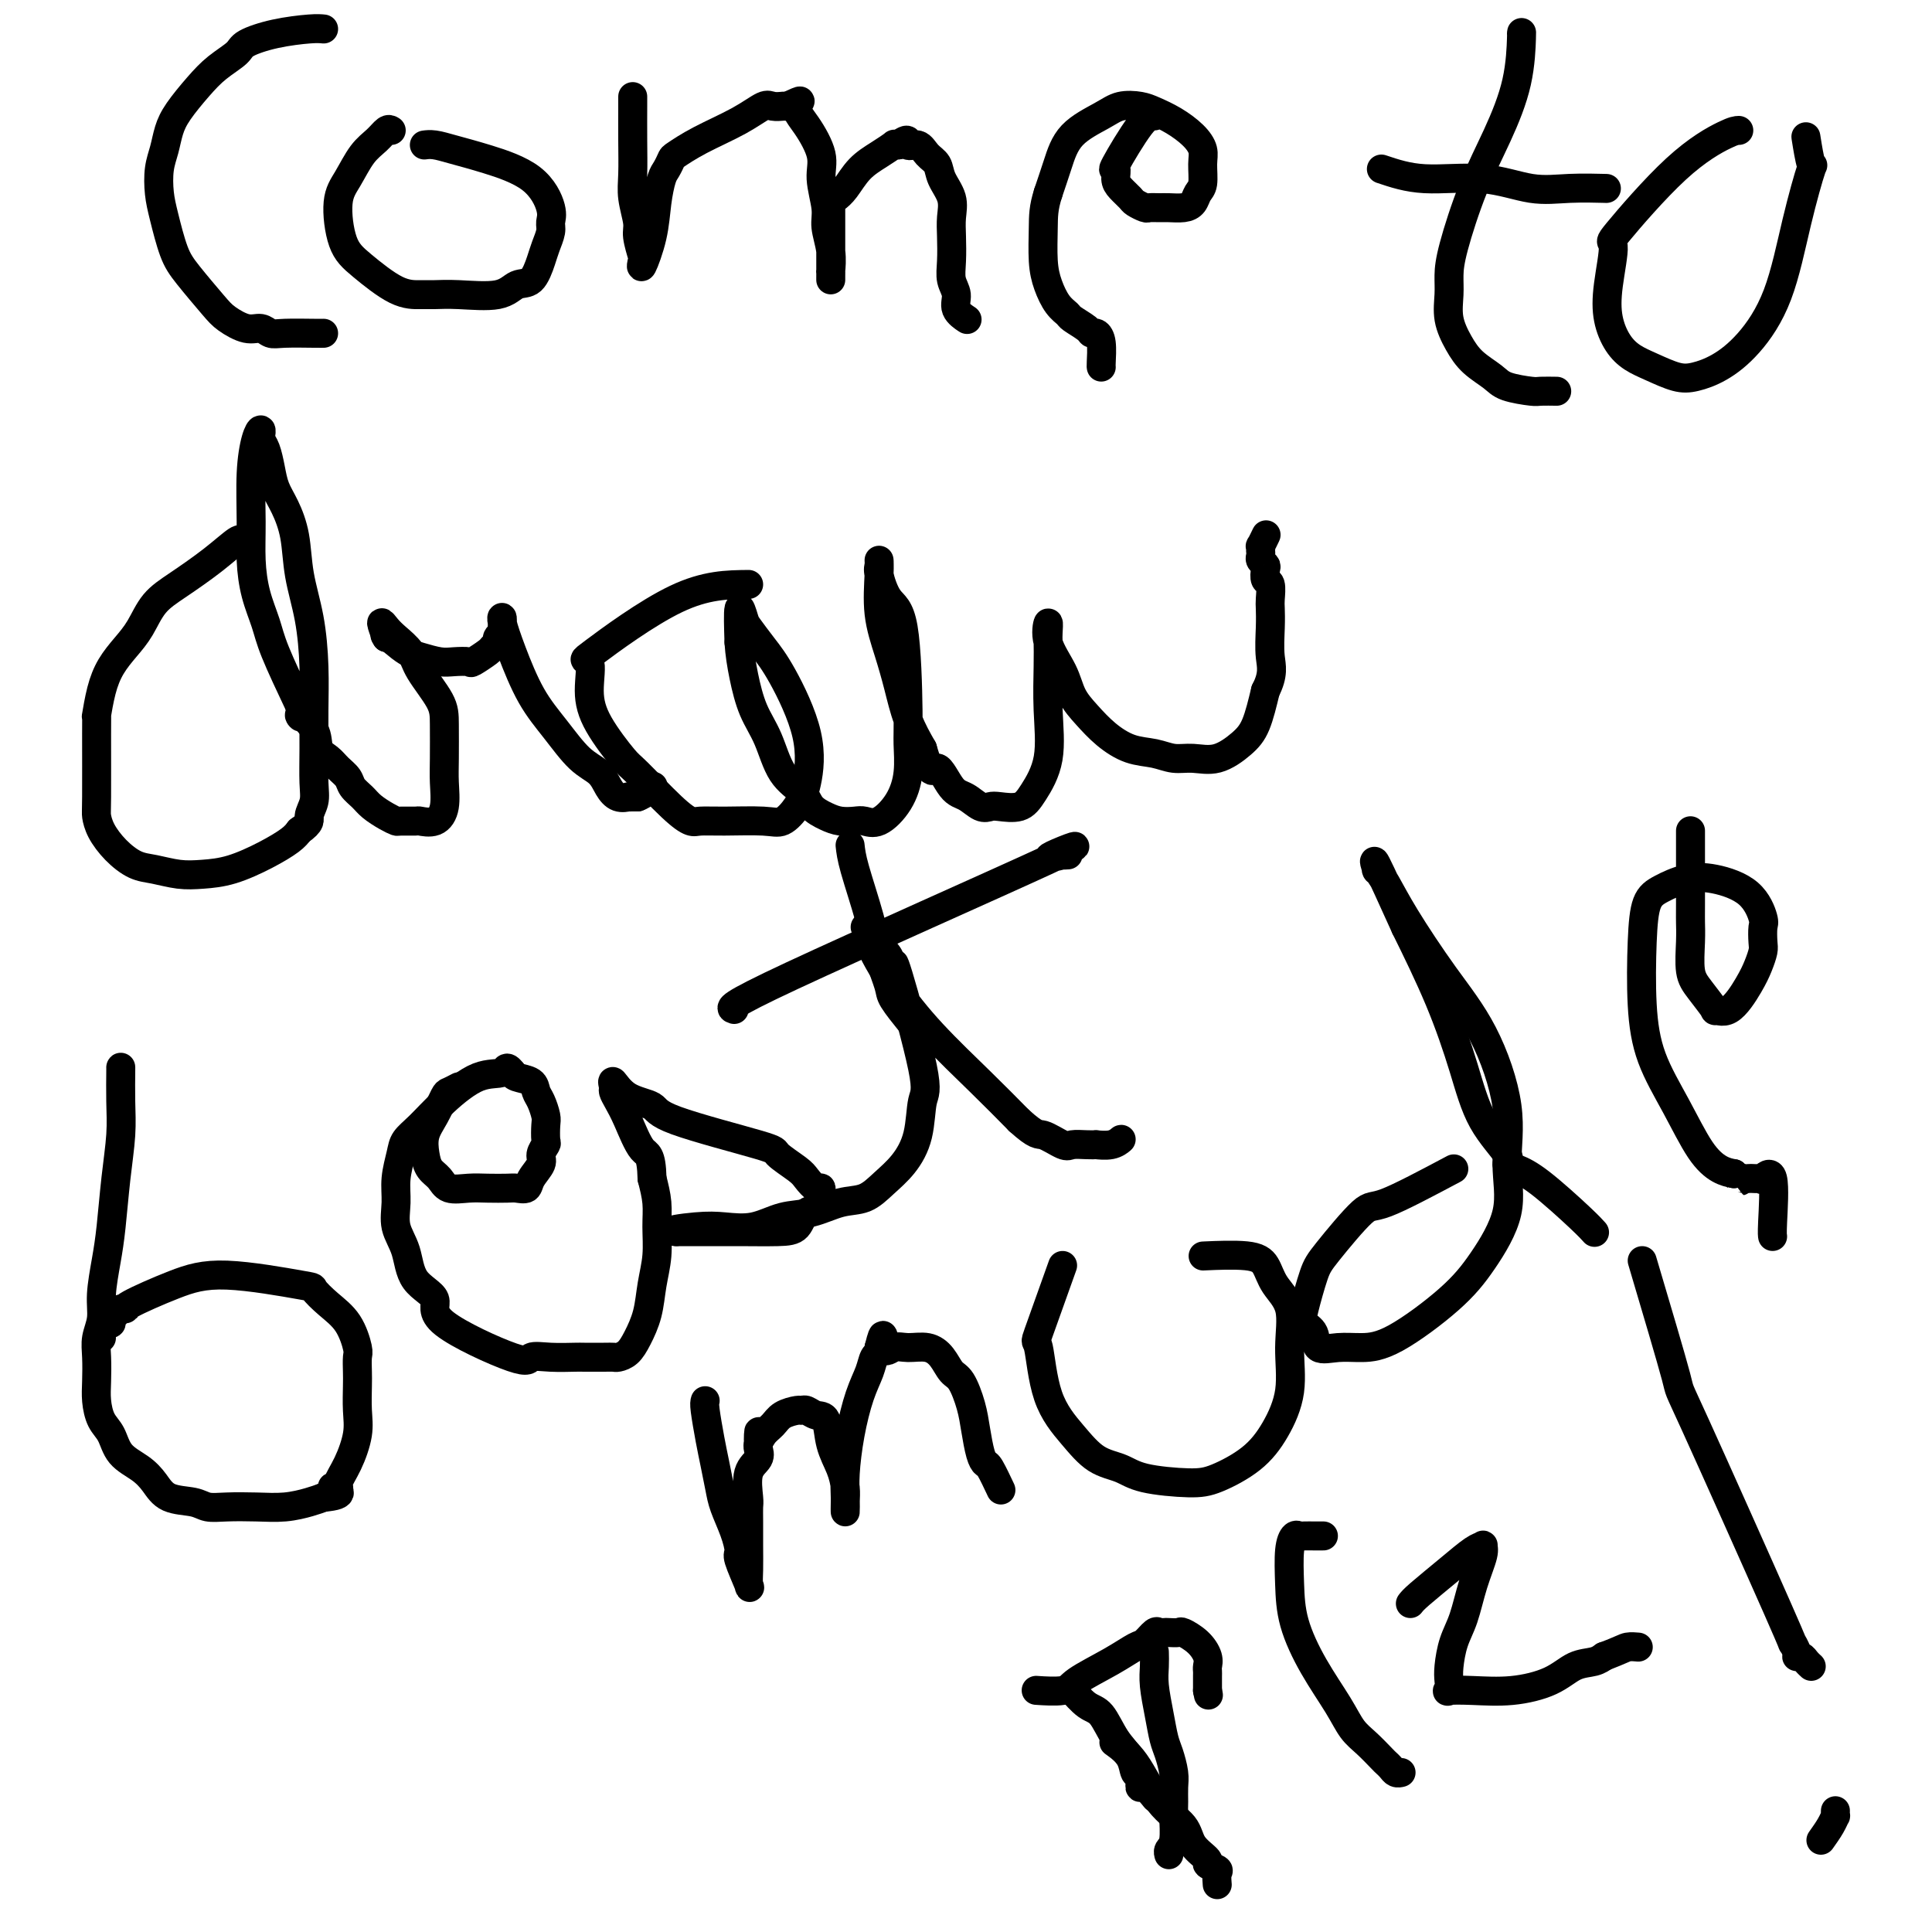<svg viewBox='0 0 400 400' version='1.1' xmlns='http://www.w3.org/2000/svg' xmlns:xlink='http://www.w3.org/1999/xlink'><g fill='none' stroke='#000000' stroke-width='6' stroke-linecap='round' stroke-linejoin='round'><path d='M67,6c-0.648,-0.064 -1.296,-0.128 -3,0c-1.704,0.128 -4.464,0.448 -7,1c-2.536,0.552 -4.847,1.337 -6,2c-1.153,0.663 -1.149,1.205 -2,2c-0.851,0.795 -2.556,1.843 -4,3c-1.444,1.157 -2.625,2.422 -4,4c-1.375,1.578 -2.943,3.468 -4,5c-1.057,1.532 -1.601,2.707 -2,4c-0.399,1.293 -0.651,2.705 -1,4c-0.349,1.295 -0.794,2.472 -1,4c-0.206,1.528 -0.172,3.407 0,5c0.172,1.593 0.481,2.902 1,5c0.519,2.098 1.248,4.987 2,7c0.752,2.013 1.528,3.151 3,5c1.472,1.849 3.640,4.408 5,6c1.360,1.592 1.911,2.216 3,3c1.089,0.784 2.715,1.727 4,2c1.285,0.273 2.229,-0.123 3,0c0.771,0.123 1.370,0.765 2,1c0.630,0.235 1.293,0.063 3,0c1.707,-0.063 4.460,-0.017 6,0c1.540,0.017 1.869,0.005 2,0c0.131,-0.005 0.066,-0.002 0,0'/><path d='M81,27c-0.267,-0.169 -0.535,-0.339 -1,0c-0.465,0.339 -1.129,1.185 -2,2c-0.871,0.815 -1.951,1.598 -3,3c-1.049,1.402 -2.067,3.423 -3,5c-0.933,1.577 -1.782,2.710 -2,5c-0.218,2.290 0.195,5.738 1,8c0.805,2.262 2.003,3.338 4,5c1.997,1.662 4.793,3.912 7,5c2.207,1.088 3.826,1.016 5,1c1.174,-0.016 1.904,0.023 3,0c1.096,-0.023 2.560,-0.110 5,0c2.440,0.110 5.858,0.417 8,0c2.142,-0.417 3.009,-1.557 4,-2c0.991,-0.443 2.107,-0.187 3,-1c0.893,-0.813 1.562,-2.693 2,-4c0.438,-1.307 0.646,-2.040 1,-3c0.354,-0.960 0.855,-2.148 1,-3c0.145,-0.852 -0.068,-1.370 0,-2c0.068,-0.630 0.415,-1.374 0,-3c-0.415,-1.626 -1.593,-4.134 -4,-6c-2.407,-1.866 -6.043,-3.088 -9,-4c-2.957,-0.912 -5.236,-1.512 -7,-2c-1.764,-0.488 -3.013,-0.862 -4,-1c-0.987,-0.138 -1.710,-0.039 -2,0c-0.290,0.039 -0.145,0.020 0,0'/><path d='M131,20c0.002,0.234 0.005,0.468 0,2c-0.005,1.532 -0.016,4.362 0,7c0.016,2.638 0.061,5.086 0,7c-0.061,1.914 -0.226,3.295 0,5c0.226,1.705 0.843,3.733 1,5c0.157,1.267 -0.147,1.773 0,3c0.147,1.227 0.746,3.176 1,4c0.254,0.824 0.162,0.523 0,1c-0.162,0.477 -0.394,1.734 0,1c0.394,-0.734 1.416,-3.458 2,-6c0.584,-2.542 0.731,-4.903 1,-7c0.269,-2.097 0.658,-3.929 1,-5c0.342,-1.071 0.635,-1.381 1,-2c0.365,-0.619 0.801,-1.546 1,-2c0.199,-0.454 0.160,-0.433 1,-1c0.840,-0.567 2.558,-1.721 5,-3c2.442,-1.279 5.606,-2.682 8,-4c2.394,-1.318 4.017,-2.549 5,-3c0.983,-0.451 1.325,-0.121 2,0c0.675,0.121 1.682,0.033 2,0c0.318,-0.033 -0.052,-0.009 0,0c0.052,0.009 0.526,0.005 1,0'/><path d='M163,22c4.094,-1.863 2.331,-1.019 2,0c-0.331,1.019 0.772,2.214 2,4c1.228,1.786 2.582,4.164 3,6c0.418,1.836 -0.098,3.130 0,5c0.098,1.870 0.811,4.314 1,6c0.189,1.686 -0.145,2.612 0,4c0.145,1.388 0.771,3.238 1,5c0.229,1.762 0.061,3.435 0,4c-0.061,0.565 -0.016,0.021 0,0c0.016,-0.021 0.004,0.480 0,1c-0.004,0.520 -0.001,1.060 0,1c0.001,-0.060 0.000,-0.719 0,-2c-0.000,-1.281 -0.001,-3.183 0,-5c0.001,-1.817 0.003,-3.547 0,-5c-0.003,-1.453 -0.009,-2.628 0,-3c0.009,-0.372 0.035,0.060 0,0c-0.035,-0.060 -0.131,-0.610 0,-1c0.131,-0.390 0.488,-0.620 1,-1c0.512,-0.380 1.180,-0.911 2,-2c0.820,-1.089 1.791,-2.737 3,-4c1.209,-1.263 2.654,-2.143 4,-3c1.346,-0.857 2.593,-1.692 3,-2c0.407,-0.308 -0.027,-0.088 0,0c0.027,0.088 0.513,0.044 1,0'/><path d='M186,30c2.522,-1.985 1.826,-0.447 2,0c0.174,0.447 1.217,-0.198 2,0c0.783,0.198 1.306,1.238 2,2c0.694,0.762 1.559,1.245 2,2c0.441,0.755 0.458,1.783 1,3c0.542,1.217 1.608,2.622 2,4c0.392,1.378 0.109,2.728 0,4c-0.109,1.272 -0.045,2.466 0,4c0.045,1.534 0.072,3.410 0,5c-0.072,1.590 -0.244,2.895 0,4c0.244,1.105 0.902,2.009 1,3c0.098,0.991 -0.366,2.070 0,3c0.366,0.930 1.560,1.712 2,2c0.440,0.288 0.126,0.082 0,0c-0.126,-0.082 -0.063,-0.041 0,0'/><path d='M239,24c-0.701,-0.043 -1.401,-0.087 -3,2c-1.599,2.087 -4.096,6.303 -5,8c-0.904,1.697 -0.216,0.874 0,1c0.216,0.126 -0.040,1.200 0,2c0.040,0.800 0.377,1.325 1,2c0.623,0.675 1.532,1.502 2,2c0.468,0.498 0.495,0.669 1,1c0.505,0.331 1.490,0.821 2,1c0.510,0.179 0.546,0.046 1,0c0.454,-0.046 1.326,-0.005 2,0c0.674,0.005 1.151,-0.027 2,0c0.849,0.027 2.069,0.114 3,0c0.931,-0.114 1.571,-0.428 2,-1c0.429,-0.572 0.646,-1.402 1,-2c0.354,-0.598 0.843,-0.965 1,-2c0.157,-1.035 -0.020,-2.739 0,-4c0.020,-1.261 0.236,-2.078 0,-3c-0.236,-0.922 -0.923,-1.947 -2,-3c-1.077,-1.053 -2.543,-2.134 -4,-3c-1.457,-0.866 -2.904,-1.518 -4,-2c-1.096,-0.482 -1.841,-0.795 -3,-1c-1.159,-0.205 -2.733,-0.304 -4,0c-1.267,0.304 -2.226,1.009 -4,2c-1.774,0.991 -4.362,2.267 -6,4c-1.638,1.733 -2.325,3.924 -3,6c-0.675,2.076 -1.337,4.038 -2,6'/><path d='M217,40c-0.990,3.083 -0.966,4.791 -1,7c-0.034,2.209 -0.127,4.920 0,7c0.127,2.080 0.475,3.531 1,5c0.525,1.469 1.226,2.958 2,4c0.774,1.042 1.622,1.637 2,2c0.378,0.363 0.287,0.493 1,1c0.713,0.507 2.229,1.390 3,2c0.771,0.610 0.795,0.948 1,1c0.205,0.052 0.591,-0.182 1,0c0.409,0.182 0.842,0.781 1,2c0.158,1.219 0.043,3.059 0,4c-0.043,0.941 -0.012,0.983 0,1c0.012,0.017 0.006,0.008 0,0'/><path d='M315,7c0.024,-0.329 0.049,-0.658 0,1c-0.049,1.658 -0.171,5.304 -1,9c-0.829,3.696 -2.365,7.443 -4,11c-1.635,3.557 -3.368,6.926 -5,11c-1.632,4.074 -3.164,8.855 -4,12c-0.836,3.145 -0.976,4.655 -1,6c-0.024,1.345 0.070,2.524 0,4c-0.070,1.476 -0.303,3.250 0,5c0.303,1.750 1.143,3.478 2,5c0.857,1.522 1.733,2.839 3,4c1.267,1.161 2.925,2.168 4,3c1.075,0.832 1.566,1.491 3,2c1.434,0.509 3.810,0.868 5,1c1.190,0.132 1.195,0.035 2,0c0.805,-0.035 2.409,-0.009 3,0c0.591,0.009 0.169,0.003 0,0c-0.169,-0.003 -0.084,-0.001 0,0'/><path d='M286,35c2.698,0.906 5.397,1.812 9,2c3.603,0.188 8.111,-0.342 12,0c3.889,0.342 7.161,1.556 10,2c2.839,0.444 5.246,0.119 8,0c2.754,-0.119 5.857,-0.032 7,0c1.143,0.032 0.327,0.009 0,0c-0.327,-0.009 -0.163,-0.005 0,0'/><path d='M360,27c-0.493,0.014 -0.987,0.028 -3,1c-2.013,0.972 -5.546,2.902 -10,7c-4.454,4.098 -9.829,10.364 -12,13c-2.171,2.636 -1.137,1.640 -1,3c0.137,1.360 -0.622,5.074 -1,8c-0.378,2.926 -0.377,5.064 0,7c0.377,1.936 1.128,3.669 2,5c0.872,1.331 1.866,2.261 3,3c1.134,0.739 2.409,1.286 4,2c1.591,0.714 3.500,1.595 5,2c1.500,0.405 2.592,0.333 4,0c1.408,-0.333 3.131,-0.929 5,-2c1.869,-1.071 3.885,-2.618 6,-5c2.115,-2.382 4.328,-5.599 6,-10c1.672,-4.401 2.802,-9.986 4,-15c1.198,-5.014 2.466,-9.457 3,-11c0.534,-1.543 0.336,-0.185 0,-1c-0.336,-0.815 -0.810,-3.804 -1,-5c-0.190,-1.196 -0.095,-0.598 0,0'/><path d='M50,112c0.009,0.087 0.018,0.174 0,0c-0.018,-0.174 -0.063,-0.609 -1,0c-0.937,0.609 -2.768,2.263 -5,4c-2.232,1.737 -4.867,3.559 -7,5c-2.133,1.441 -3.765,2.501 -5,4c-1.235,1.499 -2.072,3.436 -3,5c-0.928,1.564 -1.947,2.754 -3,4c-1.053,1.246 -2.138,2.547 -3,4c-0.862,1.453 -1.499,3.058 -2,5c-0.501,1.942 -0.867,4.221 -1,5c-0.133,0.779 -0.034,0.059 0,0c0.034,-0.059 0.003,0.543 0,4c-0.003,3.457 0.022,9.770 0,13c-0.022,3.230 -0.090,3.376 0,4c0.090,0.624 0.337,1.726 1,3c0.663,1.274 1.744,2.720 3,4c1.256,1.280 2.689,2.394 4,3c1.311,0.606 2.499,0.704 4,1c1.501,0.296 3.316,0.791 5,1c1.684,0.209 3.239,0.130 5,0c1.761,-0.130 3.730,-0.313 6,-1c2.270,-0.687 4.842,-1.877 7,-3c2.158,-1.123 3.902,-2.178 5,-3c1.098,-0.822 1.549,-1.411 2,-2'/><path d='M62,172c2.558,-1.777 1.953,-2.219 2,-3c0.047,-0.781 0.745,-1.902 1,-3c0.255,-1.098 0.066,-2.174 0,-4c-0.066,-1.826 -0.011,-4.404 0,-7c0.011,-2.596 -0.024,-5.210 0,-8c0.024,-2.790 0.106,-5.754 0,-9c-0.106,-3.246 -0.399,-6.773 -1,-10c-0.601,-3.227 -1.509,-6.154 -2,-9c-0.491,-2.846 -0.565,-5.609 -1,-8c-0.435,-2.391 -1.231,-4.409 -2,-6c-0.769,-1.591 -1.513,-2.756 -2,-4c-0.487,-1.244 -0.719,-2.567 -1,-4c-0.281,-1.433 -0.610,-2.977 -1,-4c-0.390,-1.023 -0.839,-1.525 -1,-2c-0.161,-0.475 -0.033,-0.922 0,-1c0.033,-0.078 -0.030,0.213 0,0c0.030,-0.213 0.151,-0.930 0,-1c-0.151,-0.070 -0.574,0.507 -1,2c-0.426,1.493 -0.854,3.904 -1,7c-0.146,3.096 -0.011,6.878 0,10c0.011,3.122 -0.102,5.582 0,8c0.102,2.418 0.419,4.792 1,7c0.581,2.208 1.426,4.248 2,6c0.574,1.752 0.878,3.215 2,6c1.122,2.785 3.061,6.893 5,11'/><path d='M62,146c1.220,3.887 -0.232,2.105 0,2c0.232,-0.105 2.146,1.466 3,3c0.854,1.534 0.648,3.030 1,4c0.352,0.970 1.263,1.415 2,2c0.737,0.585 1.299,1.311 2,2c0.701,0.689 1.542,1.340 2,2c0.458,0.660 0.533,1.329 1,2c0.467,0.671 1.327,1.342 2,2c0.673,0.658 1.158,1.301 2,2c0.842,0.699 2.041,1.455 3,2c0.959,0.545 1.678,0.880 2,1c0.322,0.120 0.248,0.025 1,0c0.752,-0.025 2.331,0.020 3,0c0.669,-0.020 0.428,-0.105 1,0c0.572,0.105 1.957,0.402 3,0c1.043,-0.402 1.743,-1.501 2,-3c0.257,-1.499 0.069,-3.398 0,-5c-0.069,-1.602 -0.020,-2.907 0,-5c0.020,-2.093 0.010,-4.973 0,-7c-0.010,-2.027 -0.019,-3.200 -1,-5c-0.981,-1.800 -2.933,-4.225 -4,-6c-1.067,-1.775 -1.250,-2.898 -2,-4c-0.750,-1.102 -2.067,-2.182 -3,-3c-0.933,-0.818 -1.482,-1.374 -2,-2c-0.518,-0.626 -1.005,-1.322 -1,-1c0.005,0.322 0.503,1.661 1,3'/><path d='M80,132c-1.210,-1.663 1.266,0.678 3,2c1.734,1.322 2.724,1.624 4,2c1.276,0.376 2.836,0.826 4,1c1.164,0.174 1.933,0.072 3,0c1.067,-0.072 2.434,-0.113 3,0c0.566,0.113 0.333,0.381 1,0c0.667,-0.381 2.235,-1.412 3,-2c0.765,-0.588 0.727,-0.734 1,-1c0.273,-0.266 0.858,-0.653 1,-1c0.142,-0.347 -0.159,-0.653 0,-1c0.159,-0.347 0.779,-0.733 1,-1c0.221,-0.267 0.042,-0.415 0,-1c-0.042,-0.585 0.052,-1.607 0,-2c-0.052,-0.393 -0.251,-0.155 0,1c0.251,1.155 0.953,3.229 2,6c1.047,2.771 2.441,6.240 4,9c1.559,2.760 3.285,4.810 5,7c1.715,2.190 3.420,4.520 5,6c1.580,1.480 3.035,2.109 4,3c0.965,0.891 1.438,2.043 2,3c0.562,0.957 1.211,1.721 2,2c0.789,0.279 1.717,0.075 2,0c0.283,-0.075 -0.078,-0.020 0,0c0.078,0.020 0.594,0.006 1,0c0.406,-0.006 0.703,-0.003 1,0'/><path d='M132,165c1.298,-0.452 2.542,-1.583 3,-2c0.458,-0.417 0.131,-0.119 0,0c-0.131,0.119 -0.065,0.060 0,0'/><path d='M155,121c-4.443,0.045 -8.886,0.091 -15,3c-6.114,2.909 -13.898,8.682 -17,11c-3.102,2.318 -1.523,1.183 -1,2c0.523,0.817 -0.009,3.587 0,6c0.009,2.413 0.559,4.468 2,7c1.441,2.532 3.774,5.540 5,7c1.226,1.460 1.345,1.372 3,3c1.655,1.628 4.845,4.971 7,7c2.155,2.029 3.276,2.742 4,3c0.724,0.258 1.051,0.061 2,0c0.949,-0.061 2.520,0.014 5,0c2.480,-0.014 5.870,-0.118 8,0c2.130,0.118 3.000,0.458 4,0c1.000,-0.458 2.130,-1.714 3,-3c0.870,-1.286 1.480,-2.604 2,-5c0.520,-2.396 0.949,-5.872 0,-10c-0.949,-4.128 -3.277,-8.908 -5,-12c-1.723,-3.092 -2.840,-4.494 -4,-6c-1.160,-1.506 -2.362,-3.115 -3,-4c-0.638,-0.885 -0.710,-1.046 -1,-2c-0.290,-0.954 -0.797,-2.701 -1,-2c-0.203,0.701 -0.101,3.851 0,7'/><path d='M153,133c0.145,2.315 0.508,4.601 1,7c0.492,2.399 1.114,4.911 2,7c0.886,2.089 2.036,3.753 3,6c0.964,2.247 1.741,5.075 3,7c1.259,1.925 2.998,2.947 4,4c1.002,1.053 1.265,2.138 2,3c0.735,0.862 1.942,1.502 3,2c1.058,0.498 1.967,0.855 3,1c1.033,0.145 2.190,0.078 3,0c0.810,-0.078 1.275,-0.166 2,0c0.725,0.166 1.711,0.588 3,0c1.289,-0.588 2.880,-2.185 4,-4c1.120,-1.815 1.769,-3.848 2,-6c0.231,-2.152 0.044,-4.422 0,-6c-0.044,-1.578 0.055,-2.464 0,-7c-0.055,-4.536 -0.264,-12.723 -1,-17c-0.736,-4.277 -2.001,-4.644 -3,-6c-0.999,-1.356 -1.733,-3.703 -2,-5c-0.267,-1.297 -0.066,-1.546 0,-2c0.066,-0.454 -0.004,-1.114 0,-1c0.004,0.114 0.083,1.001 0,3c-0.083,1.999 -0.329,5.110 0,8c0.329,2.890 1.233,5.558 2,8c0.767,2.442 1.399,4.657 2,7c0.601,2.343 1.172,4.812 2,7c0.828,2.188 1.914,4.094 3,6'/><path d='M191,155c1.927,6.720 2.246,4.021 3,4c0.754,-0.021 1.943,2.635 3,4c1.057,1.365 1.981,1.439 3,2c1.019,0.561 2.134,1.608 3,2c0.866,0.392 1.483,0.129 2,0c0.517,-0.129 0.933,-0.124 2,0c1.067,0.124 2.783,0.365 4,0c1.217,-0.365 1.934,-1.337 3,-3c1.066,-1.663 2.482,-4.016 3,-7c0.518,-2.984 0.140,-6.600 0,-10c-0.140,-3.400 -0.040,-6.586 0,-9c0.040,-2.414 0.021,-4.058 0,-5c-0.021,-0.942 -0.042,-1.183 0,-2c0.042,-0.817 0.149,-2.211 0,-2c-0.149,0.211 -0.554,2.027 0,4c0.554,1.973 2.068,4.105 3,6c0.932,1.895 1.281,3.554 2,5c0.719,1.446 1.809,2.679 3,4c1.191,1.321 2.484,2.732 4,4c1.516,1.268 3.254,2.395 5,3c1.746,0.605 3.500,0.689 5,1c1.500,0.311 2.748,0.848 4,1c1.252,0.152 2.510,-0.081 4,0c1.490,0.081 3.214,0.475 5,0c1.786,-0.475 3.635,-1.820 5,-3c1.365,-1.180 2.247,-2.194 3,-4c0.753,-1.806 1.376,-4.403 2,-7'/><path d='M262,143c1.774,-3.447 1.208,-5.064 1,-7c-0.208,-1.936 -0.060,-4.191 0,-6c0.060,-1.809 0.030,-3.171 0,-4c-0.030,-0.829 -0.060,-1.125 0,-2c0.060,-0.875 0.208,-2.329 0,-3c-0.208,-0.671 -0.774,-0.561 -1,-1c-0.226,-0.439 -0.113,-1.428 0,-2c0.113,-0.572 0.226,-0.726 0,-1c-0.226,-0.274 -0.792,-0.666 -1,-1c-0.208,-0.334 -0.057,-0.609 0,-1c0.057,-0.391 0.019,-0.897 0,-1c-0.019,-0.103 -0.019,0.196 0,0c0.019,-0.196 0.057,-0.888 0,-1c-0.057,-0.112 -0.208,0.354 0,0c0.208,-0.354 0.774,-1.530 1,-2c0.226,-0.470 0.113,-0.235 0,0'/><path d='M25,221c-0.002,0.027 -0.003,0.053 0,0c0.003,-0.053 0.012,-0.186 0,1c-0.012,1.186 -0.044,3.690 0,6c0.044,2.310 0.166,4.427 0,7c-0.166,2.573 -0.618,5.601 -1,9c-0.382,3.399 -0.695,7.168 -1,10c-0.305,2.832 -0.604,4.728 -1,7c-0.396,2.272 -0.891,4.922 -1,7c-0.109,2.078 0.166,3.584 0,5c-0.166,1.416 -0.775,2.742 -1,4c-0.225,1.258 -0.068,2.446 0,4c0.068,1.554 0.047,3.473 0,5c-0.047,1.527 -0.119,2.663 0,4c0.119,1.337 0.430,2.874 1,4c0.570,1.126 1.399,1.839 2,3c0.601,1.161 0.972,2.769 2,4c1.028,1.231 2.711,2.085 4,3c1.289,0.915 2.184,1.891 3,3c0.816,1.109 1.553,2.349 3,3c1.447,0.651 3.603,0.711 5,1c1.397,0.289 2.033,0.807 3,1c0.967,0.193 2.265,0.063 4,0c1.735,-0.063 3.908,-0.058 6,0c2.092,0.058 4.102,0.169 6,0c1.898,-0.169 3.685,-0.620 5,-1c1.315,-0.380 2.157,-0.690 3,-1'/><path d='M67,310c5.336,-0.458 2.677,-1.602 2,-2c-0.677,-0.398 0.628,-0.051 1,0c0.372,0.051 -0.187,-0.195 0,-1c0.187,-0.805 1.122,-2.168 2,-4c0.878,-1.832 1.699,-4.133 2,-6c0.301,-1.867 0.082,-3.298 0,-5c-0.082,-1.702 -0.026,-3.673 0,-5c0.026,-1.327 0.023,-2.010 0,-3c-0.023,-0.990 -0.067,-2.286 0,-3c0.067,-0.714 0.244,-0.844 0,-2c-0.244,-1.156 -0.908,-3.338 -2,-5c-1.092,-1.662 -2.611,-2.806 -4,-4c-1.389,-1.194 -2.646,-2.439 -3,-3c-0.354,-0.561 0.197,-0.437 -3,-1c-3.197,-0.563 -10.142,-1.812 -15,-2c-4.858,-0.188 -7.630,0.685 -11,2c-3.370,1.315 -7.338,3.073 -9,4c-1.662,0.927 -1.019,1.023 -1,1c0.019,-0.023 -0.586,-0.166 -1,0c-0.414,0.166 -0.636,0.639 -1,1c-0.364,0.361 -0.868,0.608 -1,1c-0.132,0.392 0.108,0.928 0,1c-0.108,0.072 -0.565,-0.321 -1,0c-0.435,0.321 -0.848,1.356 -1,2c-0.152,0.644 -0.043,0.898 0,1c0.043,0.102 0.022,0.051 0,0'/><path d='M95,225c-0.777,0.405 -1.554,0.811 -2,1c-0.446,0.189 -0.562,0.162 -1,1c-0.438,0.838 -1.197,2.542 -2,4c-0.803,1.458 -1.651,2.671 -2,4c-0.349,1.329 -0.201,2.773 0,4c0.201,1.227 0.454,2.238 1,3c0.546,0.762 1.386,1.276 2,2c0.614,0.724 1.004,1.658 2,2c0.996,0.342 2.600,0.093 4,0c1.400,-0.093 2.597,-0.030 4,0c1.403,0.030 3.011,0.026 4,0c0.989,-0.026 1.360,-0.076 2,0c0.640,0.076 1.548,0.276 2,0c0.452,-0.276 0.447,-1.028 1,-2c0.553,-0.972 1.665,-2.165 2,-3c0.335,-0.835 -0.106,-1.311 0,-2c0.106,-0.689 0.757,-1.592 1,-2c0.243,-0.408 0.076,-0.322 0,-1c-0.076,-0.678 -0.060,-2.122 0,-3c0.060,-0.878 0.163,-1.191 0,-2c-0.163,-0.809 -0.593,-2.115 -1,-3c-0.407,-0.885 -0.789,-1.351 -1,-2c-0.211,-0.649 -0.249,-1.482 -1,-2c-0.751,-0.518 -2.215,-0.719 -3,-1c-0.785,-0.281 -0.893,-0.640 -1,-1'/><path d='M106,222c-1.328,-1.700 -1.147,-0.450 -2,0c-0.853,0.450 -2.739,0.100 -5,1c-2.261,0.900 -4.897,3.051 -7,5c-2.103,1.949 -3.673,3.696 -5,5c-1.327,1.304 -2.410,2.165 -3,3c-0.590,0.835 -0.687,1.645 -1,3c-0.313,1.355 -0.841,3.254 -1,5c-0.159,1.746 0.051,3.337 0,5c-0.051,1.663 -0.363,3.396 0,5c0.363,1.604 1.401,3.079 2,5c0.599,1.921 0.760,4.287 2,6c1.240,1.713 3.558,2.774 4,4c0.442,1.226 -0.992,2.616 2,5c2.992,2.384 10.410,5.763 14,7c3.590,1.237 3.353,0.331 4,0c0.647,-0.331 2.176,-0.089 4,0c1.824,0.089 3.941,0.024 5,0c1.059,-0.024 1.060,-0.008 2,0c0.940,0.008 2.818,0.009 4,0c1.182,-0.009 1.668,-0.027 2,0c0.332,0.027 0.508,0.098 1,0c0.492,-0.098 1.298,-0.366 2,-1c0.702,-0.634 1.298,-1.635 2,-3c0.702,-1.365 1.509,-3.095 2,-5c0.491,-1.905 0.665,-3.986 1,-6c0.335,-2.014 0.832,-3.963 1,-6c0.168,-2.037 0.007,-4.164 0,-6c-0.007,-1.836 0.141,-3.382 0,-5c-0.141,-1.618 -0.570,-3.309 -1,-5'/><path d='M135,244c-0.144,-5.383 -1.005,-4.842 -2,-6c-0.995,-1.158 -2.125,-4.015 -3,-6c-0.875,-1.985 -1.496,-3.096 -2,-4c-0.504,-0.904 -0.891,-1.599 -1,-2c-0.109,-0.401 0.061,-0.507 0,-1c-0.061,-0.493 -0.351,-1.372 0,-1c0.351,0.372 1.344,1.996 3,3c1.656,1.004 3.974,1.389 5,2c1.026,0.611 0.760,1.447 5,3c4.240,1.553 12.985,3.821 17,5c4.015,1.179 3.300,1.267 4,2c0.700,0.733 2.814,2.111 4,3c1.186,0.889 1.445,1.289 2,2c0.555,0.711 1.407,1.733 2,2c0.593,0.267 0.928,-0.219 1,0c0.072,0.219 -0.119,1.145 0,2c0.119,0.855 0.547,1.641 0,2c-0.547,0.359 -2.071,0.292 -3,1c-0.929,0.708 -1.264,2.190 -2,3c-0.736,0.810 -1.874,0.949 -4,1c-2.126,0.051 -5.240,0.014 -8,0c-2.760,-0.014 -5.166,-0.004 -7,0c-1.834,0.004 -3.095,0.001 -4,0c-0.905,-0.001 -1.452,-0.001 -2,0'/><path d='M140,255c-2.630,-0.218 1.295,-0.764 4,-1c2.705,-0.236 4.189,-0.161 6,0c1.811,0.161 3.947,0.410 6,0c2.053,-0.410 4.022,-1.477 6,-2c1.978,-0.523 3.964,-0.501 6,-1c2.036,-0.499 4.122,-1.519 6,-2c1.878,-0.481 3.549,-0.423 5,-1c1.451,-0.577 2.681,-1.791 4,-3c1.319,-1.209 2.728,-2.415 4,-4c1.272,-1.585 2.408,-3.550 3,-6c0.592,-2.450 0.640,-5.384 1,-7c0.360,-1.616 1.033,-1.913 0,-7c-1.033,-5.087 -3.773,-14.962 -5,-19c-1.227,-4.038 -0.940,-2.238 -1,-2c-0.060,0.238 -0.466,-1.085 -1,-2c-0.534,-0.915 -1.196,-1.423 -2,-2c-0.804,-0.577 -1.750,-1.222 -2,-2c-0.250,-0.778 0.195,-1.689 0,-2c-0.195,-0.311 -1.029,-0.023 -1,0c0.029,0.023 0.921,-0.219 1,0c0.079,0.219 -0.656,0.898 0,3c0.656,2.102 2.702,5.625 5,9c2.298,3.375 4.850,6.601 8,10c3.150,3.399 6.900,6.971 10,10c3.100,3.029 5.550,5.514 8,8'/><path d='M211,232c3.696,3.343 3.937,2.700 5,3c1.063,0.300 2.948,1.544 4,2c1.052,0.456 1.272,0.123 2,0c0.728,-0.123 1.964,-0.037 3,0c1.036,0.037 1.871,0.024 2,0c0.129,-0.024 -0.449,-0.059 0,0c0.449,0.059 1.924,0.212 3,0c1.076,-0.212 1.751,-0.788 2,-1c0.249,-0.212 0.071,-0.061 0,0c-0.071,0.061 -0.036,0.030 0,0'/><path d='M152,209c-0.917,-0.271 -1.834,-0.542 12,-7c13.834,-6.458 42.418,-19.104 53,-24c10.582,-4.896 3.161,-2.044 1,-1c-2.161,1.044 0.938,0.280 2,0c1.062,-0.280 0.089,-0.075 0,0c-0.089,0.075 0.707,0.020 1,0c0.293,-0.020 0.084,-0.006 0,0c-0.084,0.006 -0.042,0.003 0,0'/><path d='M176,175c0.128,1.179 0.256,2.358 1,5c0.744,2.642 2.105,6.747 3,10c0.895,3.253 1.323,5.653 2,8c0.677,2.347 1.604,4.639 2,6c0.396,1.361 0.260,1.789 1,3c0.740,1.211 2.354,3.203 3,4c0.646,0.797 0.323,0.398 0,0'/><path d='M146,290c-0.090,0.283 -0.180,0.567 0,2c0.180,1.433 0.629,4.017 1,6c0.371,1.983 0.664,3.365 1,5c0.336,1.635 0.715,3.523 1,5c0.285,1.477 0.476,2.544 1,4c0.524,1.456 1.380,3.303 2,5c0.620,1.697 1.003,3.246 1,4c-0.003,0.754 -0.393,0.713 0,2c0.393,1.287 1.569,3.902 2,5c0.431,1.098 0.115,0.680 0,0c-0.115,-0.680 -0.030,-1.621 0,-3c0.030,-1.379 0.006,-3.195 0,-5c-0.006,-1.805 0.006,-3.600 0,-5c-0.006,-1.400 -0.030,-2.406 0,-3c0.030,-0.594 0.113,-0.775 0,-2c-0.113,-1.225 -0.422,-3.493 0,-5c0.422,-1.507 1.575,-2.252 2,-3c0.425,-0.748 0.121,-1.499 0,-2c-0.121,-0.501 -0.061,-0.750 0,-1'/><path d='M157,299c0.276,-4.677 -0.035,-1.870 0,-1c0.035,0.870 0.415,-0.197 1,-1c0.585,-0.803 1.374,-1.340 2,-2c0.626,-0.660 1.087,-1.441 2,-2c0.913,-0.559 2.276,-0.896 3,-1c0.724,-0.104 0.809,0.025 1,0c0.191,-0.025 0.489,-0.205 1,0c0.511,0.205 1.237,0.796 2,1c0.763,0.204 1.563,0.021 2,1c0.437,0.979 0.509,3.119 1,5c0.491,1.881 1.400,3.501 2,5c0.600,1.499 0.892,2.876 1,4c0.108,1.124 0.031,1.994 0,3c-0.031,1.006 -0.017,2.146 0,2c0.017,-0.146 0.036,-1.578 0,-3c-0.036,-1.422 -0.126,-2.833 0,-5c0.126,-2.167 0.468,-5.092 1,-8c0.532,-2.908 1.253,-5.801 2,-8c0.747,-2.199 1.520,-3.703 2,-5c0.480,-1.297 0.668,-2.388 1,-3c0.332,-0.612 0.809,-0.746 1,-1c0.191,-0.254 0.095,-0.627 0,-1'/><path d='M182,279c1.222,-4.949 0.778,-1.321 1,0c0.222,1.321 1.109,0.336 2,0c0.891,-0.336 1.786,-0.024 3,0c1.214,0.024 2.749,-0.241 4,0c1.251,0.241 2.219,0.989 3,2c0.781,1.011 1.375,2.284 2,3c0.625,0.716 1.281,0.875 2,2c0.719,1.125 1.501,3.215 2,5c0.499,1.785 0.716,3.264 1,5c0.284,1.736 0.637,3.730 1,5c0.363,1.270 0.736,1.815 1,2c0.264,0.185 0.417,0.011 1,1c0.583,0.989 1.595,3.140 2,4c0.405,0.860 0.202,0.430 0,0'/><path d='M220,262c-2.085,5.826 -4.170,11.651 -5,14c-0.830,2.349 -0.407,1.220 0,3c0.407,1.780 0.796,6.469 2,10c1.204,3.531 3.224,5.903 5,8c1.776,2.097 3.308,3.920 5,5c1.692,1.080 3.544,1.417 5,2c1.456,0.583 2.518,1.411 5,2c2.482,0.589 6.386,0.937 9,1c2.614,0.063 3.940,-0.160 6,-1c2.060,-0.840 4.856,-2.296 7,-4c2.144,-1.704 3.636,-3.655 5,-6c1.364,-2.345 2.598,-5.082 3,-8c0.402,-2.918 -0.029,-6.015 0,-9c0.029,-2.985 0.518,-5.858 0,-8c-0.518,-2.142 -2.042,-3.555 -3,-5c-0.958,-1.445 -1.350,-2.923 -2,-4c-0.650,-1.077 -1.560,-1.751 -4,-2c-2.440,-0.249 -6.412,-0.071 -8,0c-1.588,0.071 -0.794,0.036 0,0'/><path d='M301,242c-5.543,2.948 -11.086,5.896 -14,7c-2.914,1.104 -3.200,0.365 -5,2c-1.800,1.635 -5.116,5.644 -7,8c-1.884,2.356 -2.336,3.059 -3,5c-0.664,1.941 -1.540,5.119 -2,7c-0.460,1.881 -0.505,2.466 0,3c0.505,0.534 1.560,1.018 2,2c0.440,0.982 0.265,2.463 1,3c0.735,0.537 2.379,0.129 4,0c1.621,-0.129 3.220,0.020 5,0c1.780,-0.020 3.740,-0.209 7,-2c3.260,-1.791 7.819,-5.184 11,-8c3.181,-2.816 4.983,-5.053 7,-8c2.017,-2.947 4.248,-6.603 5,-10c0.752,-3.397 0.025,-6.535 0,-10c-0.025,-3.465 0.653,-7.255 0,-12c-0.653,-4.745 -2.638,-10.443 -5,-15c-2.362,-4.557 -5.101,-7.974 -8,-12c-2.899,-4.026 -5.958,-8.661 -8,-12c-2.042,-3.339 -3.066,-5.381 -4,-7c-0.934,-1.619 -1.776,-2.815 -2,-3c-0.224,-0.185 0.170,0.643 0,0c-0.170,-0.643 -0.906,-2.755 0,-1c0.906,1.755 3.453,7.378 6,13'/><path d='M291,192c2.253,4.555 4.886,9.942 7,15c2.114,5.058 3.709,9.789 5,14c1.291,4.211 2.277,7.904 4,11c1.723,3.096 4.184,5.595 5,7c0.816,1.405 -0.012,1.715 0,2c0.012,0.285 0.865,0.546 2,1c1.135,0.454 2.552,1.101 5,3c2.448,1.899 5.928,5.050 8,7c2.072,1.950 2.735,2.700 3,3c0.265,0.300 0.133,0.150 0,0'/><path d='M350,172c0.003,5.966 0.005,11.931 0,15c-0.005,3.069 -0.018,3.240 0,4c0.018,0.760 0.066,2.108 0,4c-0.066,1.892 -0.244,4.329 0,6c0.244,1.671 0.912,2.576 2,4c1.088,1.424 2.596,3.368 3,4c0.404,0.632 -0.294,-0.047 0,0c0.294,0.047 1.582,0.821 3,0c1.418,-0.821 2.968,-3.235 4,-5c1.032,-1.765 1.546,-2.879 2,-4c0.454,-1.121 0.848,-2.250 1,-3c0.152,-0.750 0.061,-1.122 0,-2c-0.061,-0.878 -0.094,-2.261 0,-3c0.094,-0.739 0.314,-0.833 0,-2c-0.314,-1.167 -1.163,-3.407 -3,-5c-1.837,-1.593 -4.664,-2.541 -7,-3c-2.336,-0.459 -4.182,-0.430 -6,0c-1.818,0.430 -3.608,1.262 -5,2c-1.392,0.738 -2.386,1.383 -3,3c-0.614,1.617 -0.846,4.207 -1,8c-0.154,3.793 -0.228,8.788 0,13c0.228,4.212 0.760,7.640 2,11c1.240,3.360 3.188,6.653 5,10c1.812,3.347 3.488,6.747 5,9c1.512,2.253 2.861,3.358 4,4c1.139,0.642 2.070,0.821 3,1'/><path d='M359,243c2.035,2.392 1.122,1.373 1,1c-0.122,-0.373 0.546,-0.101 1,0c0.454,0.101 0.694,0.029 1,0c0.306,-0.029 0.678,-0.016 1,0c0.322,0.016 0.594,0.035 1,0c0.406,-0.035 0.946,-0.125 1,0c0.054,0.125 -0.378,0.464 0,0c0.378,-0.464 1.565,-1.733 2,0c0.435,1.733 0.117,6.467 0,9c-0.117,2.533 -0.033,2.867 0,3c0.033,0.133 0.017,0.067 0,0'/><path d='M222,350c-0.267,-0.313 -0.534,-0.625 0,0c0.534,0.625 1.869,2.189 3,3c1.131,0.811 2.058,0.870 3,2c0.942,1.130 1.898,3.330 3,5c1.102,1.670 2.350,2.810 3,4c0.650,1.190 0.704,2.431 1,3c0.296,0.569 0.836,0.464 1,1c0.164,0.536 -0.049,1.711 0,2c0.049,0.289 0.359,-0.307 1,0c0.641,0.307 1.612,1.516 2,2c0.388,0.484 0.194,0.242 0,0'/><path d='M215,350c0.140,0.009 0.280,0.018 0,0c-0.280,-0.018 -0.979,-0.065 0,0c0.979,0.065 3.637,0.240 5,0c1.363,-0.240 1.430,-0.895 3,-2c1.570,-1.105 4.644,-2.660 7,-4c2.356,-1.340 3.993,-2.464 5,-3c1.007,-0.536 1.382,-0.483 2,-1c0.618,-0.517 1.479,-1.602 2,-2c0.521,-0.398 0.701,-0.108 1,0c0.299,0.108 0.716,0.034 1,0c0.284,-0.034 0.434,-0.028 1,0c0.566,0.028 1.549,0.077 2,0c0.451,-0.077 0.369,-0.280 1,0c0.631,0.280 1.973,1.045 3,2c1.027,0.955 1.739,2.102 2,3c0.261,0.898 0.070,1.546 0,2c-0.070,0.454 -0.019,0.713 0,1c0.019,0.287 0.005,0.602 0,1c-0.005,0.398 -0.001,0.877 0,1c0.001,0.123 0.000,-0.111 0,0c-0.000,0.111 -0.000,0.568 0,1c0.000,0.432 0.000,0.838 0,1c-0.000,0.162 -0.000,0.081 0,0'/><path d='M250,350c0.333,1.667 0.167,0.833 0,0'/><path d='M274,318c-0.899,-0.001 -1.799,-0.002 -2,0c-0.201,0.002 0.296,0.006 0,0c-0.296,-0.006 -1.386,-0.024 -2,0c-0.614,0.024 -0.752,0.088 -1,0c-0.248,-0.088 -0.606,-0.330 -1,0c-0.394,0.330 -0.825,1.231 -1,3c-0.175,1.769 -0.094,4.406 0,7c0.094,2.594 0.202,5.145 1,8c0.798,2.855 2.287,6.015 4,9c1.713,2.985 3.649,5.794 5,8c1.351,2.206 2.116,3.809 3,5c0.884,1.191 1.886,1.969 3,3c1.114,1.031 2.341,2.315 3,3c0.659,0.685 0.751,0.772 1,1c0.249,0.228 0.655,0.597 1,1c0.345,0.403 0.629,0.840 1,1c0.371,0.160 0.831,0.043 1,0c0.169,-0.043 0.048,-0.012 0,0c-0.048,0.012 -0.024,0.006 0,0'/><path d='M231,361c-0.339,-0.244 -0.679,-0.488 0,0c0.679,0.488 2.376,1.707 4,4c1.624,2.293 3.176,5.661 5,8c1.824,2.339 3.922,3.649 5,5c1.078,1.351 1.136,2.742 2,4c0.864,1.258 2.533,2.383 3,3c0.467,0.617 -0.267,0.726 0,1c0.267,0.274 1.535,0.713 2,1c0.465,0.287 0.125,0.424 0,1c-0.125,0.576 -0.036,1.593 0,2c0.036,0.407 0.018,0.203 0,0'/><path d='M239,342c0.024,0.961 0.048,1.922 0,3c-0.048,1.078 -0.167,2.273 0,4c0.167,1.727 0.619,3.984 1,6c0.381,2.016 0.691,3.789 1,5c0.309,1.211 0.619,1.858 1,3c0.381,1.142 0.835,2.778 1,4c0.165,1.222 0.040,2.029 0,3c-0.040,0.971 0.003,2.106 0,3c-0.003,0.894 -0.053,1.546 0,3c0.053,1.454 0.210,3.709 0,5c-0.210,1.291 -0.787,1.617 -1,2c-0.213,0.383 -0.061,0.824 0,1c0.061,0.176 0.030,0.088 0,0'/><path d='M292,332c0.301,-0.393 0.602,-0.786 2,-2c1.398,-1.214 3.893,-3.251 6,-5c2.107,-1.749 3.827,-3.212 5,-4c1.173,-0.788 1.801,-0.900 2,-1c0.199,-0.100 -0.030,-0.188 0,0c0.030,0.188 0.320,0.651 0,2c-0.320,1.349 -1.249,3.582 -2,6c-0.751,2.418 -1.325,5.019 -2,7c-0.675,1.981 -1.452,3.340 -2,5c-0.548,1.660 -0.866,3.621 -1,5c-0.134,1.379 -0.083,2.174 0,3c0.083,0.826 0.198,1.681 0,2c-0.198,0.319 -0.711,0.103 0,0c0.711,-0.103 2.645,-0.093 5,0c2.355,0.093 5.132,0.270 8,0c2.868,-0.270 5.826,-0.987 8,-2c2.174,-1.013 3.562,-2.323 5,-3c1.438,-0.677 2.926,-0.721 4,-1c1.074,-0.279 1.736,-0.794 2,-1c0.264,-0.206 0.132,-0.103 0,0'/><path d='M332,343c3.952,-1.536 4.333,-1.875 5,-2c0.667,-0.125 1.619,-0.036 2,0c0.381,0.036 0.190,0.018 0,0'/><path d='M340,261c2.999,10.111 5.999,20.222 7,24c1.001,3.778 0.005,1.223 4,10c3.995,8.777 12.983,28.887 17,38c4.017,9.113 3.065,7.229 3,7c-0.065,-0.229 0.757,1.196 1,2c0.243,0.804 -0.092,0.986 0,1c0.092,0.014 0.612,-0.141 1,0c0.388,0.141 0.643,0.576 1,1c0.357,0.424 0.816,0.835 1,1c0.184,0.165 0.092,0.082 0,0'/><path d='M377,381c0.732,-1.033 1.464,-2.067 2,-3c0.536,-0.933 0.876,-1.767 1,-2c0.124,-0.233 0.033,0.134 0,0c-0.033,-0.134 -0.009,-0.768 0,-1c0.009,-0.232 0.002,-0.062 0,0c-0.002,0.062 -0.001,0.017 0,0c0.001,-0.017 0.000,-0.005 0,0c-0.000,0.005 -0.000,0.002 0,0'/></g>
</svg>